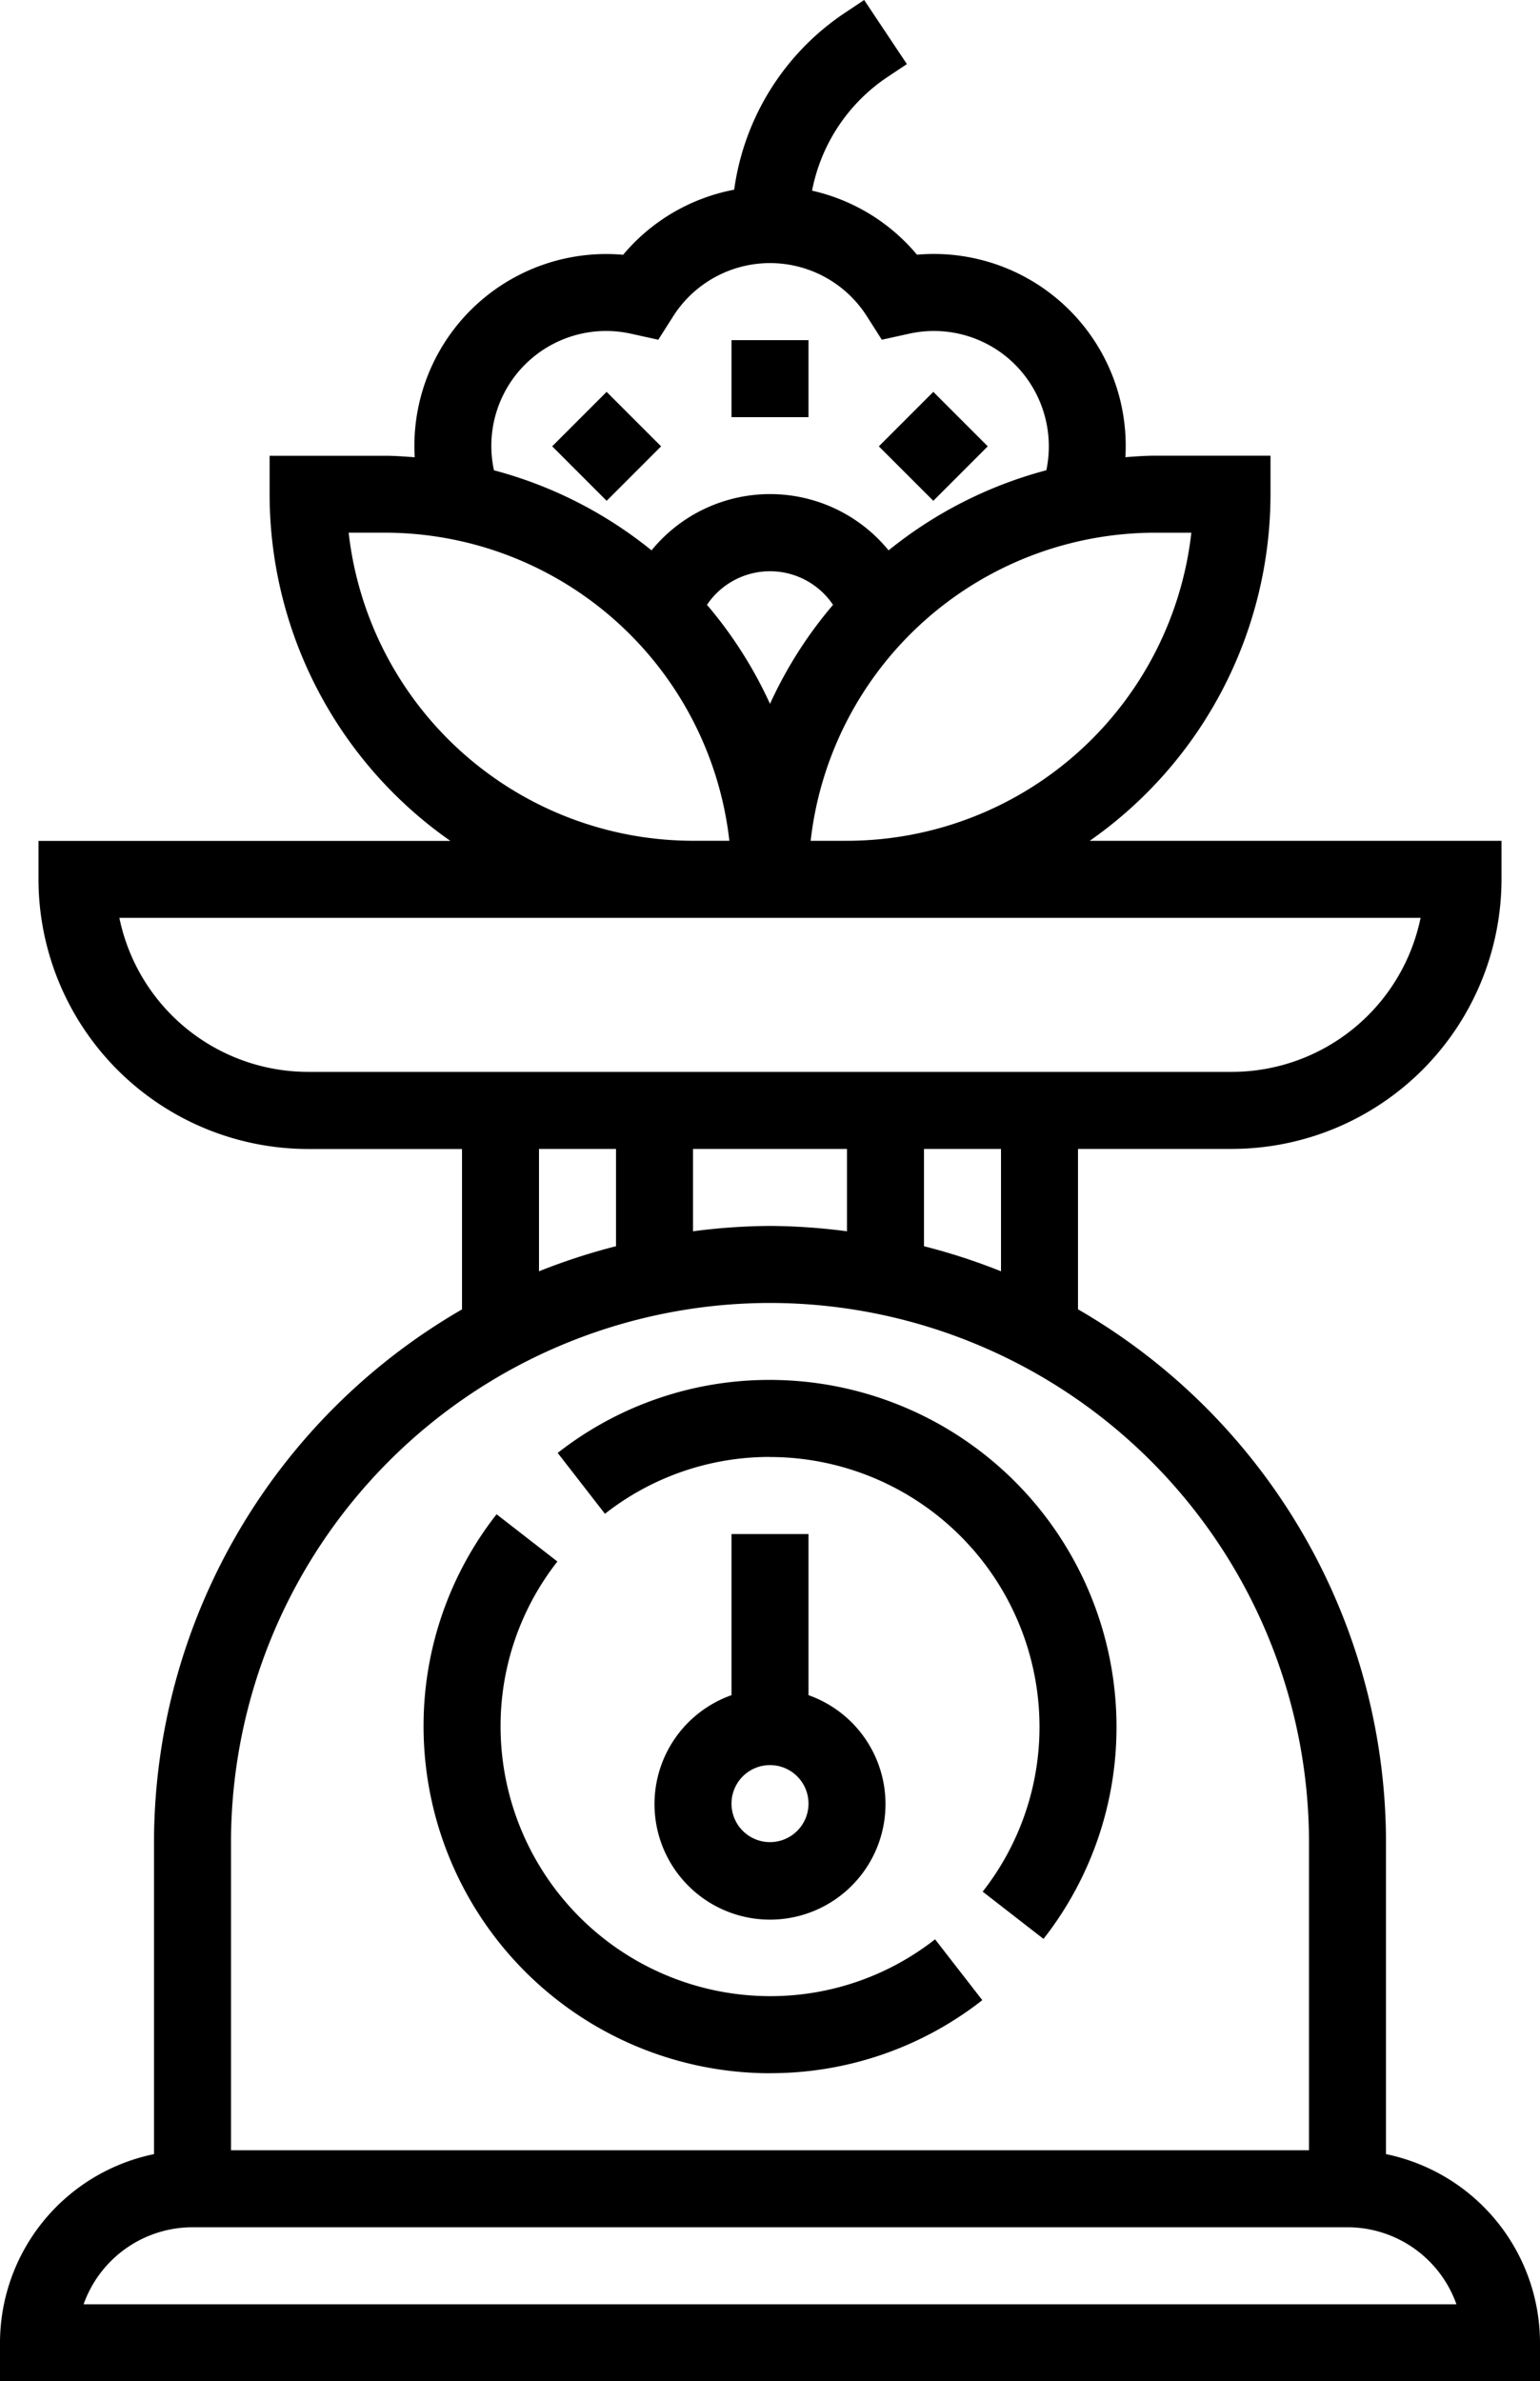 <svg xmlns="http://www.w3.org/2000/svg" width="70" height="108.206" viewBox="0 0 70 108.206">
  <g id="weight_1_" data-name="weight (1)" transform="translate(-0.328 0)">
    <path id="Path_36" data-name="Path 36" d="M63.328,97.883V83.706a27.994,27.994,0,0,0-14-24.211V52.206h7a12.266,12.266,0,0,0,12.25-12.25v-1.75H49.862a19.233,19.233,0,0,0,8.216-15.75v-1.75h-5.25c-.455,0-.9.037-1.346.068a8.72,8.72,0,0,0-9.473-9.2,8.7,8.7,0,0,0-4.769-2.91A8.041,8.041,0,0,1,40.667,3.5l.883-.588L39.608,0l-.882.588A11.542,11.542,0,0,0,33.7,8.62a8.7,8.7,0,0,0-5.048,2.957,8.72,8.72,0,0,0-9.473,9.2c-.448-.03-.893-.067-1.346-.067h-5.25v1.75a19.233,19.233,0,0,0,8.216,15.75H2.078v1.75a12.266,12.266,0,0,0,12.25,12.25h7v7.289a27.994,27.994,0,0,0-14,24.211V97.883a8.765,8.765,0,0,0-7,8.573v1.75h70v-1.75a8.766,8.766,0,0,0-7-8.573Zm-17.5-40.116a28.044,28.044,0,0,0-3.5-1.139V52.206h3.5Zm-7-5.561v3.744a27.829,27.829,0,0,0-3.5-.244,27.829,27.829,0,0,0-3.5.244V52.206Zm15.652-28a15.77,15.77,0,0,1-15.652,14H37.176a15.77,15.77,0,0,1,15.652-14ZM35.328,31.983a19.306,19.306,0,0,0-2.865-4.5,3.453,3.453,0,0,1,5.73,0A19.279,19.279,0,0,0,35.328,31.983ZM24.191,16.568a5.215,5.215,0,0,1,4.859-1.395l1.2.264.658-1.034a5.218,5.218,0,0,1,8.844,0l.658,1.034,1.2-.264a5.214,5.214,0,0,1,4.858,1.395,5.269,5.269,0,0,1,1.421,4.8,19.23,19.23,0,0,0-7.171,3.64,6.955,6.955,0,0,0-10.775,0,19.19,19.19,0,0,0-7.162-3.638,5.223,5.223,0,0,1,1.413-4.806Zm-8.014,7.637h1.652a15.77,15.77,0,0,1,15.652,14H31.828a15.77,15.77,0,0,1-15.652-14ZM5.755,41.706H64.9a8.765,8.765,0,0,1-8.573,7h-42a8.763,8.763,0,0,1-8.573-7Zm19.073,10.5h3.5v4.422a28.045,28.045,0,0,0-3.5,1.139Zm10.5,7a24.526,24.526,0,0,1,24.5,24.5v14h-49v-14A24.526,24.526,0,0,1,35.328,59.206Zm-31.2,45.5a5.26,5.26,0,0,1,4.951-3.5h52.5a5.26,5.26,0,0,1,4.951,3.5Zm0,0" transform="translate(0)"/>
    <path id="Path_37" data-name="Path 37" d="M139.828,318.656v7.322a5.25,5.25,0,1,0,3.5,0v-7.322Zm1.75,14a1.75,1.75,0,1,1,1.75-1.75A1.751,1.751,0,0,1,141.578,332.656Zm0,0" transform="translate(-106.25 -248.95)"/>
    <path id="Path_38" data-name="Path 38" d="M125.864,290.156a12.266,12.266,0,0,1,12.25,12.25,12.122,12.122,0,0,1-2.583,7.5l2.765,2.147a15.581,15.581,0,0,0,3.318-9.65,15.767,15.767,0,0,0-15.75-15.75,15.581,15.581,0,0,0-9.65,3.318l2.147,2.765a12.117,12.117,0,0,1,7.5-2.583Zm0,0" transform="translate(-90.536 -223.95)"/>
    <path id="Path_39" data-name="Path 39" d="M104.078,339.942a15.586,15.586,0,0,0,9.65-3.318l-2.147-2.765a12.122,12.122,0,0,1-7.5,2.583,12.266,12.266,0,0,1-12.25-12.25,12.117,12.117,0,0,1,2.583-7.5l-2.765-2.147a15.581,15.581,0,0,0-3.318,9.65,15.767,15.767,0,0,0,15.75,15.75Zm0,0" transform="translate(-68.75 -245.737)"/>
    <path id="Path_40" data-name="Path 40" d="M152.328,70.656h3.5v3.5h-3.5Zm0,0" transform="translate(-118.75 -55.2)"/>
    <path id="Path_41" data-name="Path 41" d="M115.066,83.877l2.475-2.475,2.476,2.476-2.475,2.475Zm0,0" transform="translate(-89.639 -63.596)"/>
    <path id="Path_42" data-name="Path 42" d="M182.945,83.875l2.476-2.476,2.475,2.475-2.475,2.476Zm0,0" transform="translate(-142.67 -63.593)"/>
  </g>
</svg>
